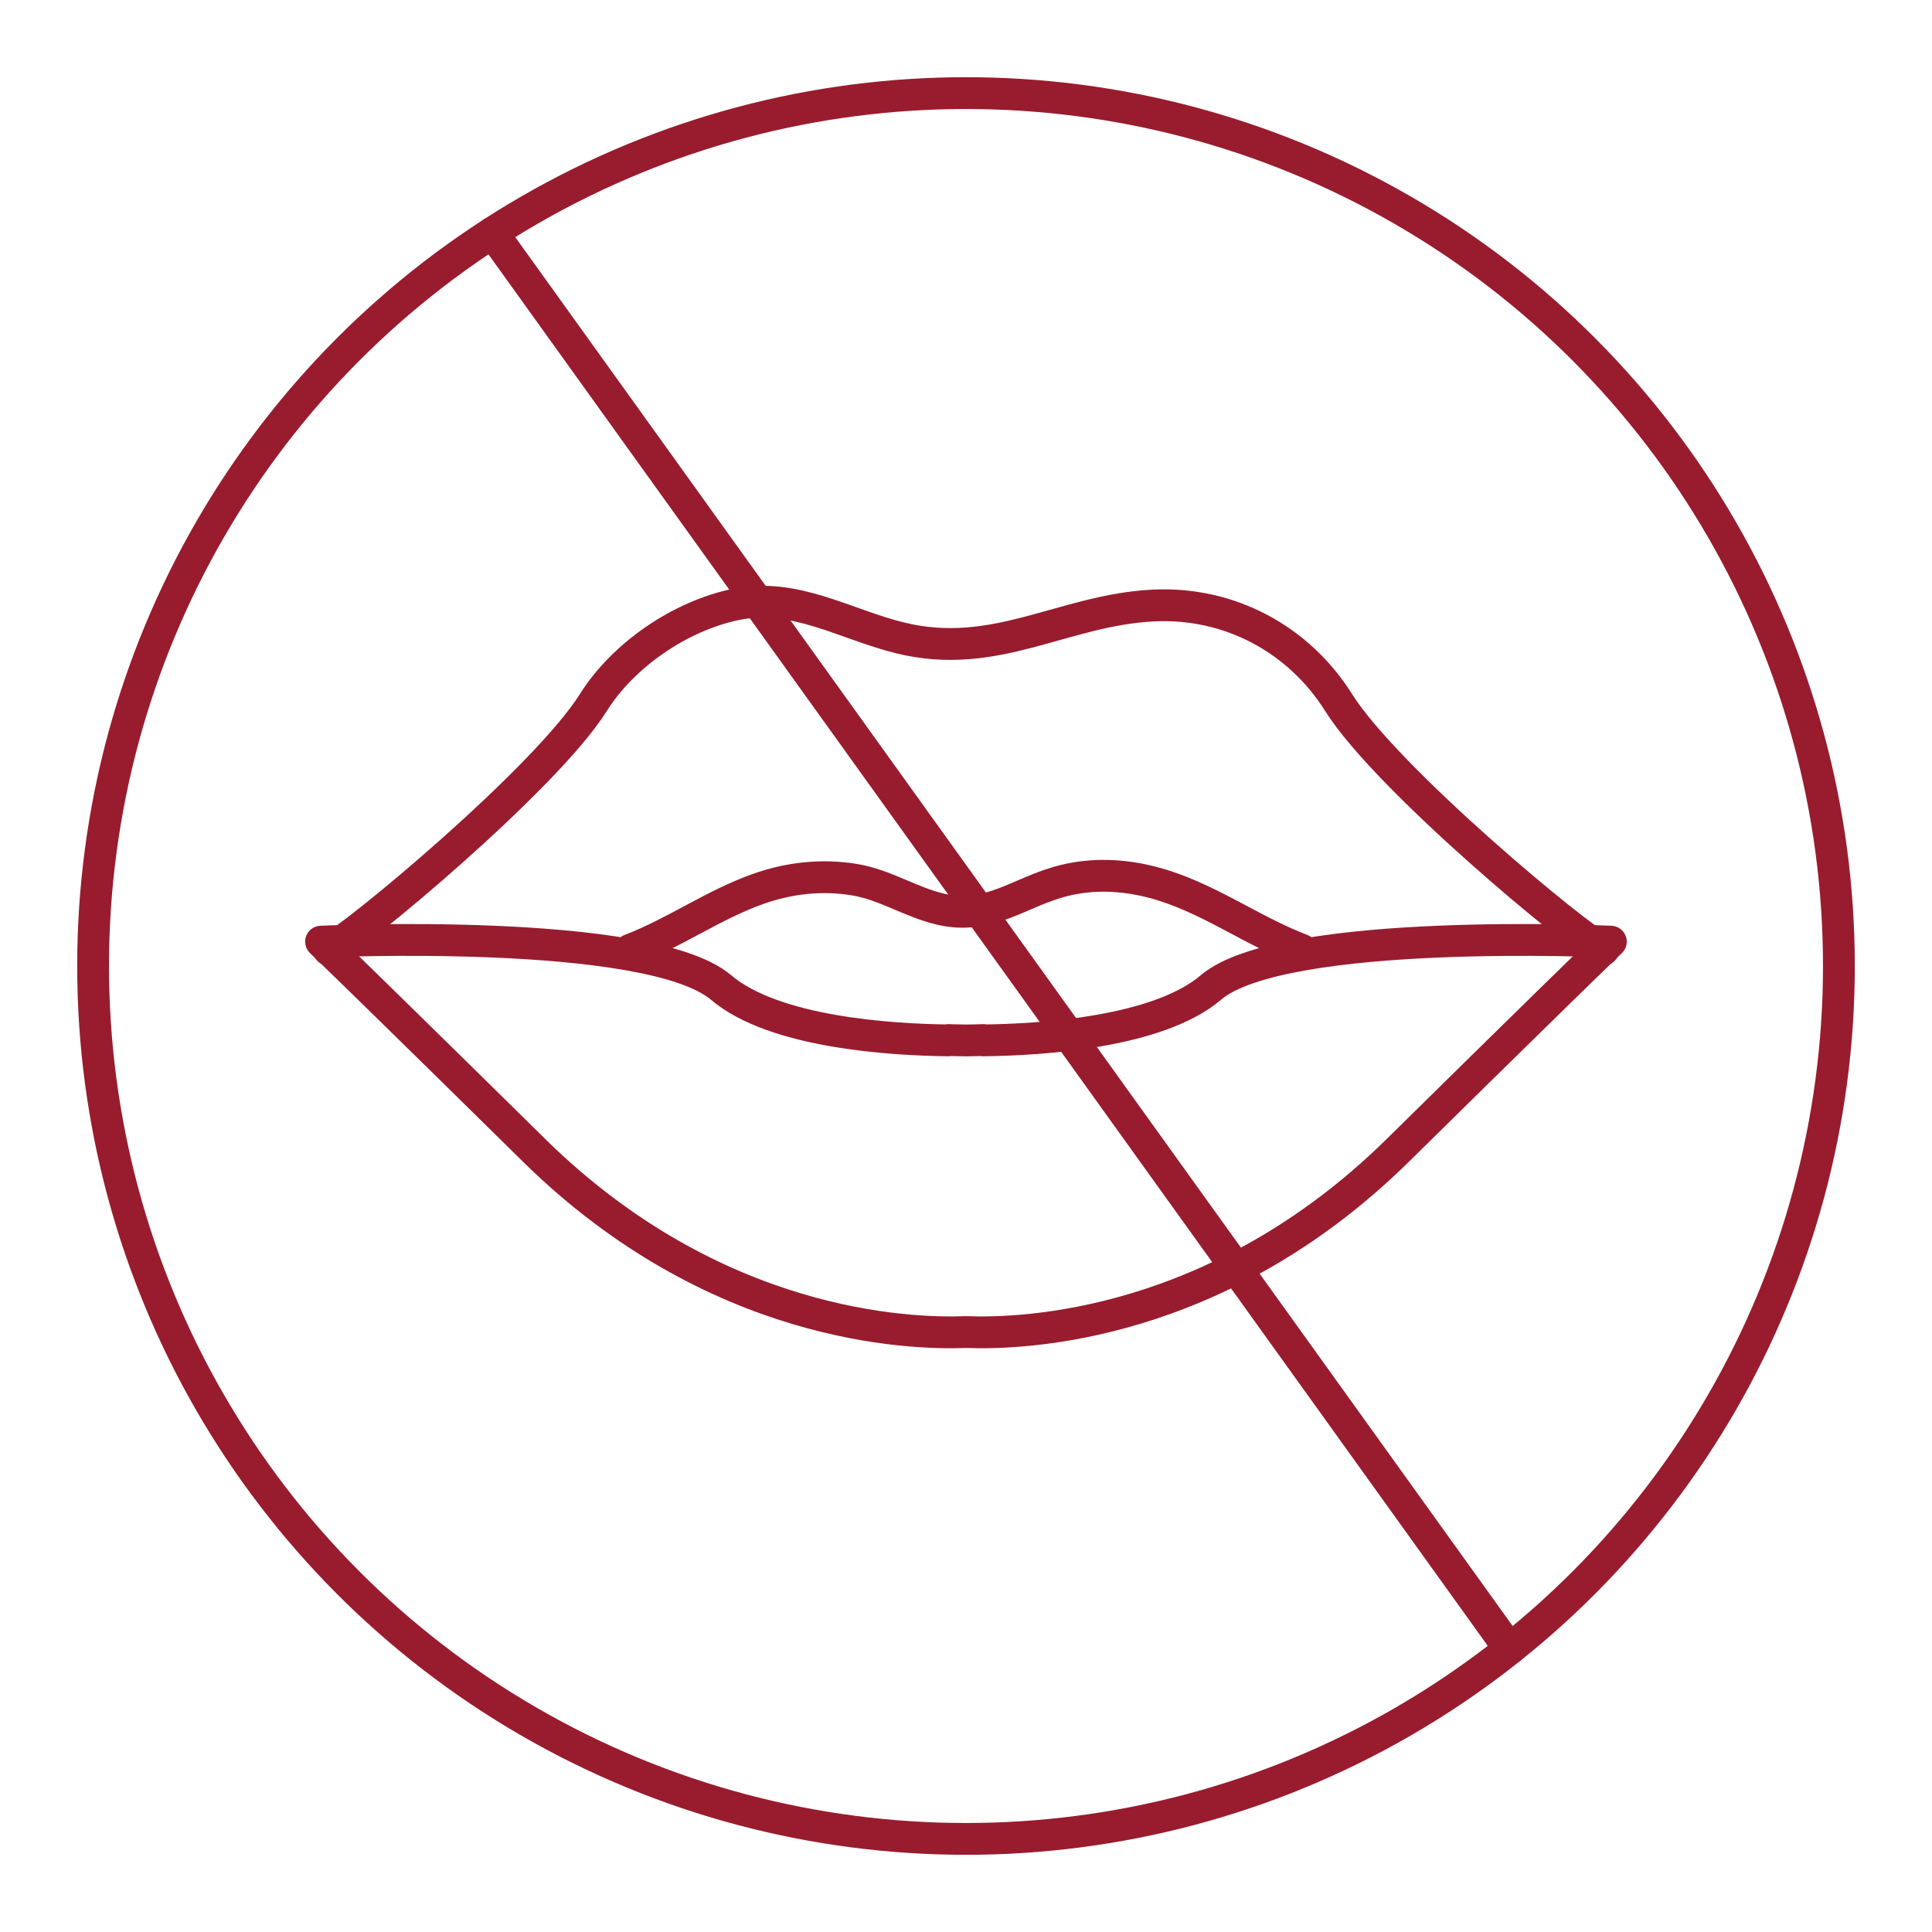 <svg viewBox="0 0 425.2 425.2" xmlns="http://www.w3.org/2000/svg" data-sanitized-data-name="Layer 1" data-name="Layer 1" id="Layer_1">
  <defs>
    <style>
      .cls-1 {
        fill: none;
        stroke: #981c2e;
        stroke-linecap: round;
        stroke-linejoin: round;
        stroke-width: 7px;
      }
    </style>
  </defs>
  <circle r="192.11" cy="212.6" cx="212.6" class="cls-1"></circle>
  <g>
    <path d="m266.49,217.34c-11.63,9.87-37.19,11.47-50.04,11.63v-.08s-1.43.07-3.85.09c-2.42-.02-3.85-.09-3.85-.09v.08c-12.85-.15-38.41-1.76-50.04-11.63-15.88-13.47-88.05-10.1-88.05-10.1,12.99,12.51,47.15,46.19,47.15,46.19,39.49,38.68,82,40.24,94.78,39.73,12.78.51,55.3-1.05,94.78-39.73,0,0,34.16-33.68,47.15-46.19,0,0-72.17-3.37-88.05,10.1Z" class="cls-1"></path>
    <path d="m138.74,209.02c9.69-3.7,18.24-9.87,28.04-13.36,6.87-2.45,14.13-3.25,21.34-2.05,6.69,1.11,12.33,4.96,18.9,6.49,10.8,2.51,17.35-3.89,27.21-6.32,6.42-1.58,13.02-1.26,19.39.39,11.8,3.06,21.57,10.56,32.84,14.86" class="cls-1"></path>
    <path d="m352.85,209.02c-5.29-2.41-47.63-37.53-58.22-54.37-8.85-14.08-24.13-22.2-40.76-21.39-19.89.97-34.78,12.29-55.77,7.13-12.2-3-23.22-10.06-36.2-7.36-12.21,2.54-24.73,11.1-31.34,21.62-10.58,16.84-52.93,51.96-58.22,54.37" class="cls-1"></path>
  </g>
  <line y2="362.91" x2="332.23" y1="51.2" x1="108.38" class="cls-1"></line>
</svg>